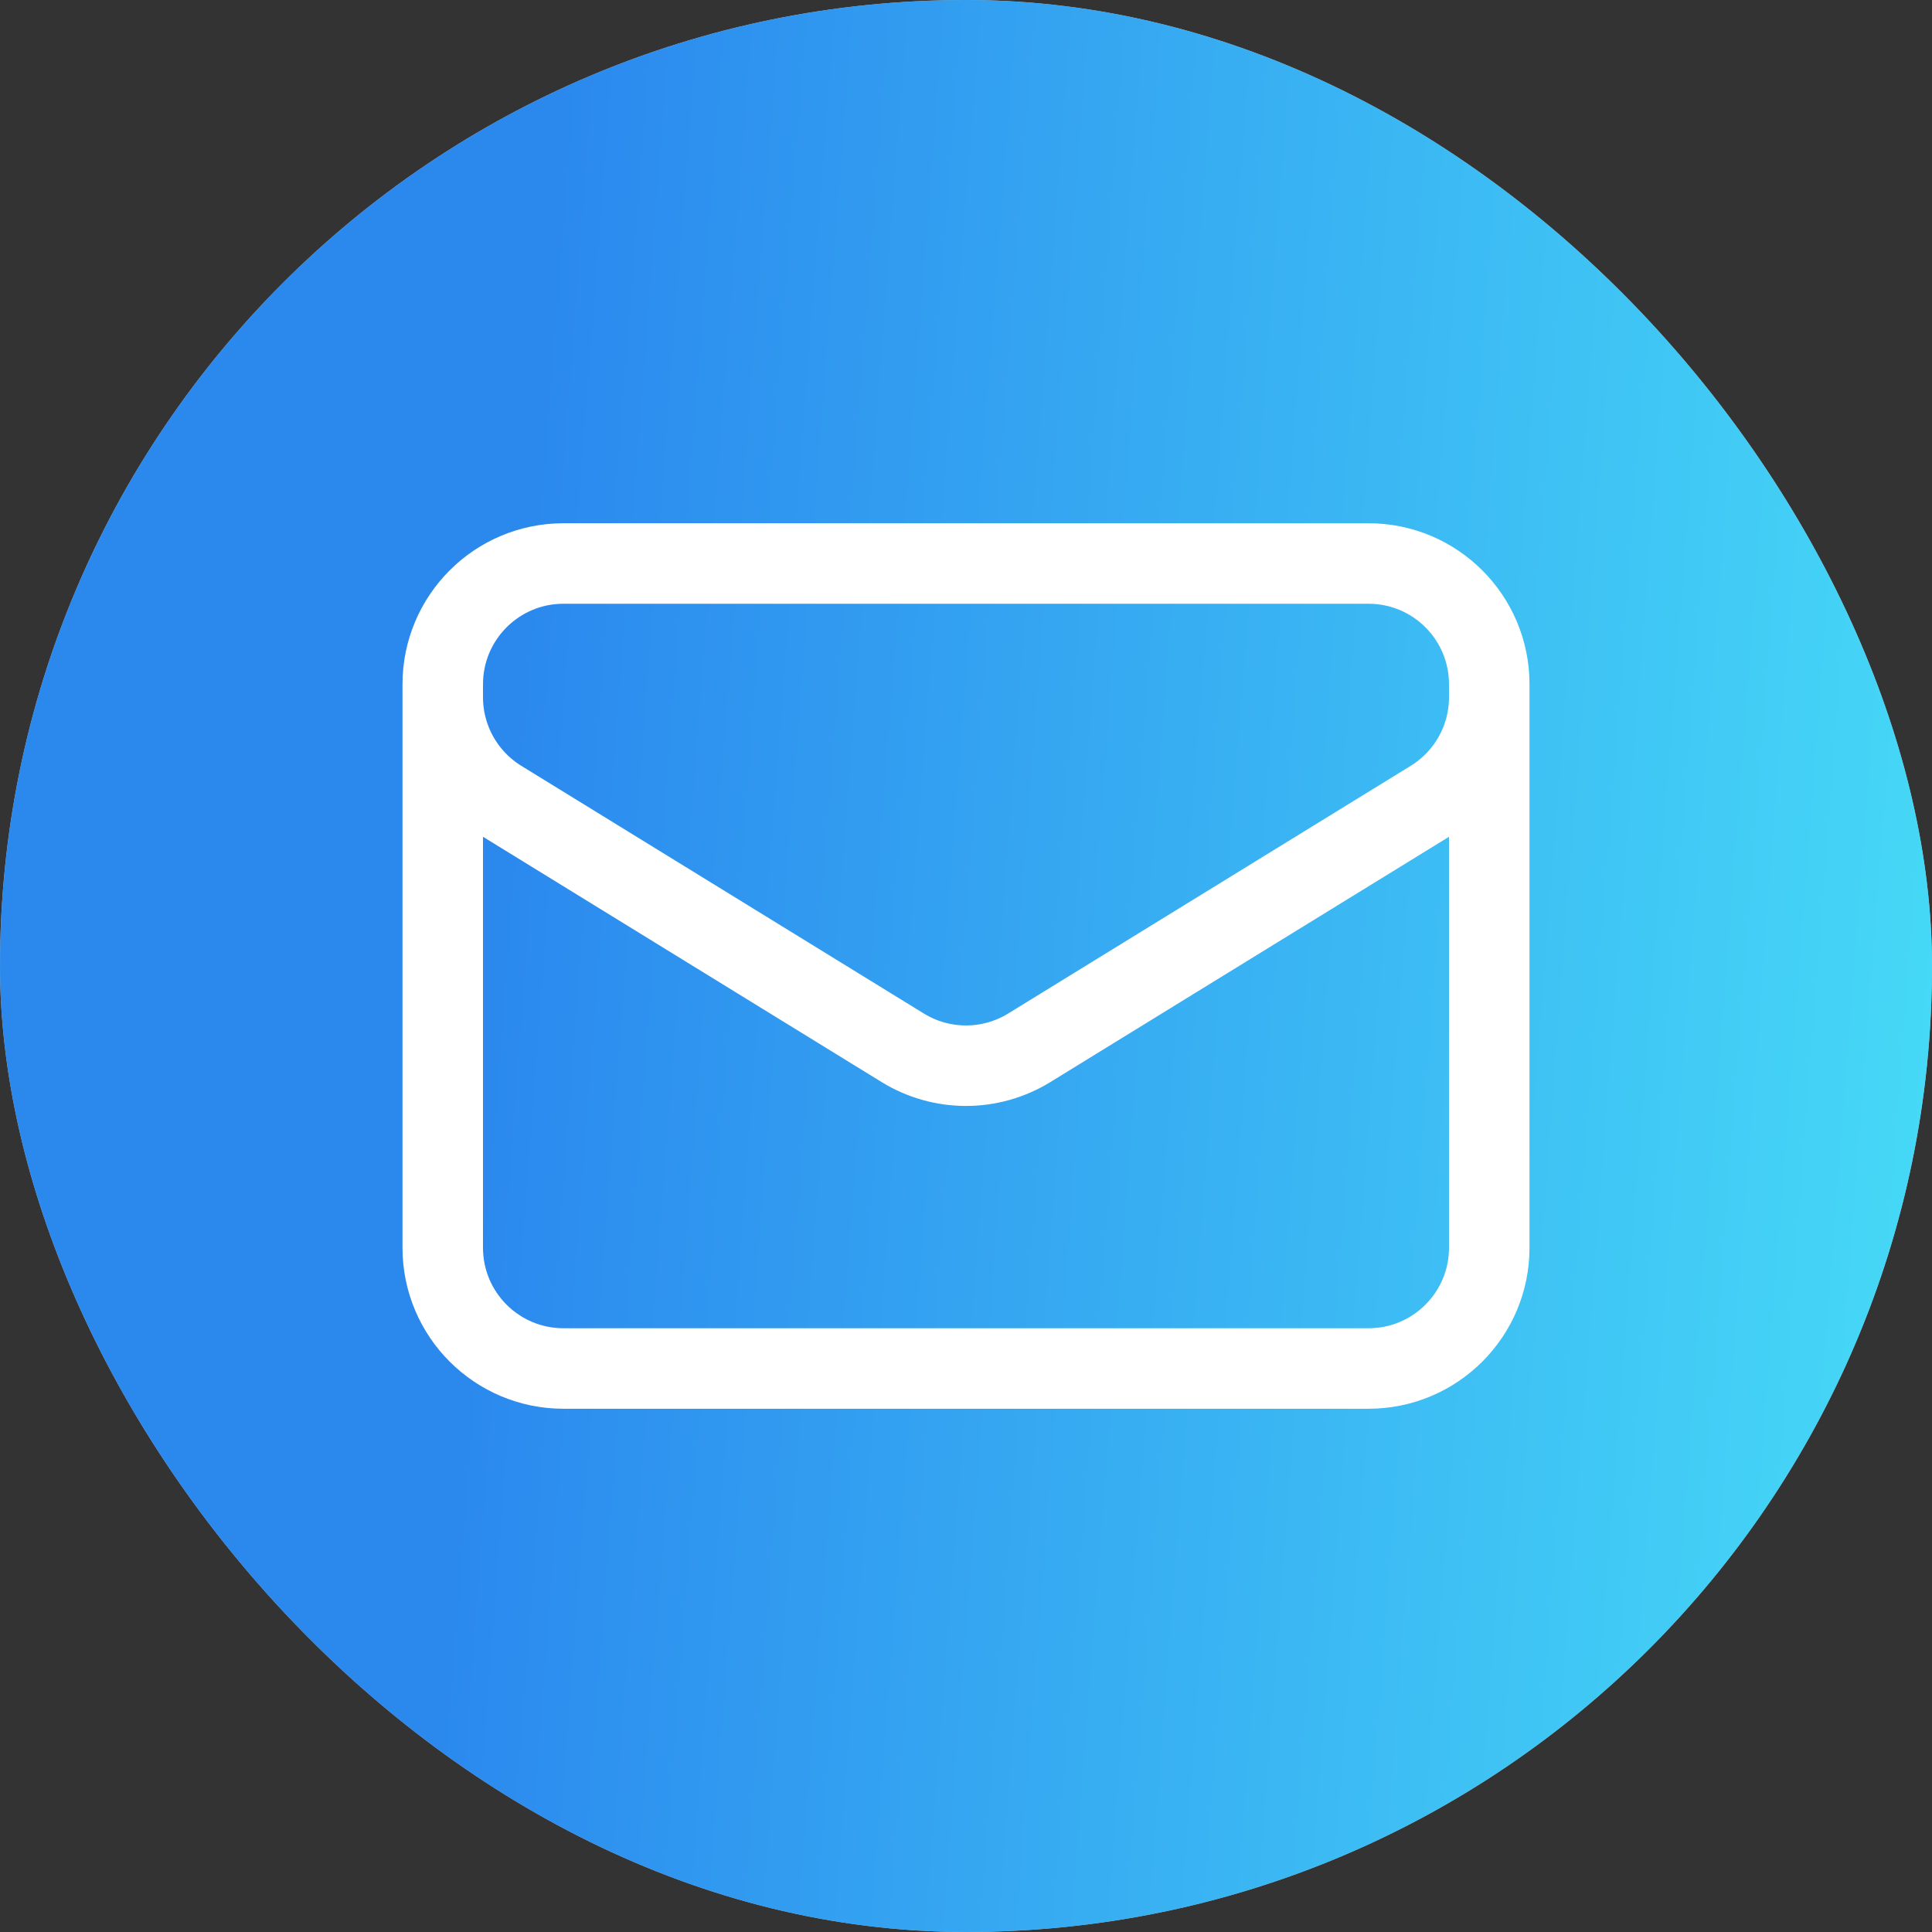 <svg width="36" height="36" viewBox="0 0 36 36" fill="none" xmlns="http://www.w3.org/2000/svg">
<rect x="0" y="0" width="36" height="36" fill="#333333" stroke="none"/>
<rect width="36" height="36" rx="18" fill="#D9D9D9"/>
<rect width="36" height="36" rx="18" fill="url(#paint0_linear_248_1966)" fill-opacity="0.8"/>
<path d="M27.75 12.75V23.25C27.75 24.493 26.743 25.5 25.5 25.5H10.5C9.257 25.5 8.25 24.493 8.25 23.25V12.75M27.75 12.75C27.75 11.507 26.743 10.5 25.5 10.5H10.5C9.257 10.5 8.25 11.507 8.25 12.75M27.75 12.75V12.993C27.75 13.774 27.345 14.499 26.679 14.909L19.179 19.524C18.456 19.969 17.544 19.969 16.821 19.524L9.321 14.909C8.655 14.499 8.25 13.774 8.25 12.993V12.75" stroke="white" stroke-width="1.5" stroke-linecap="round" stroke-linejoin="round"/>
<defs>
<linearGradient id="paint0_linear_248_1966" x1="9.542" y1="12.75" x2="37.609" y2="14.889" gradientUnits="userSpaceOnUse">
<stop stop-color="#0075F4"/>
<stop offset="1" stop-color="#23DDFF"/>
</linearGradient>
</defs>
</svg>
